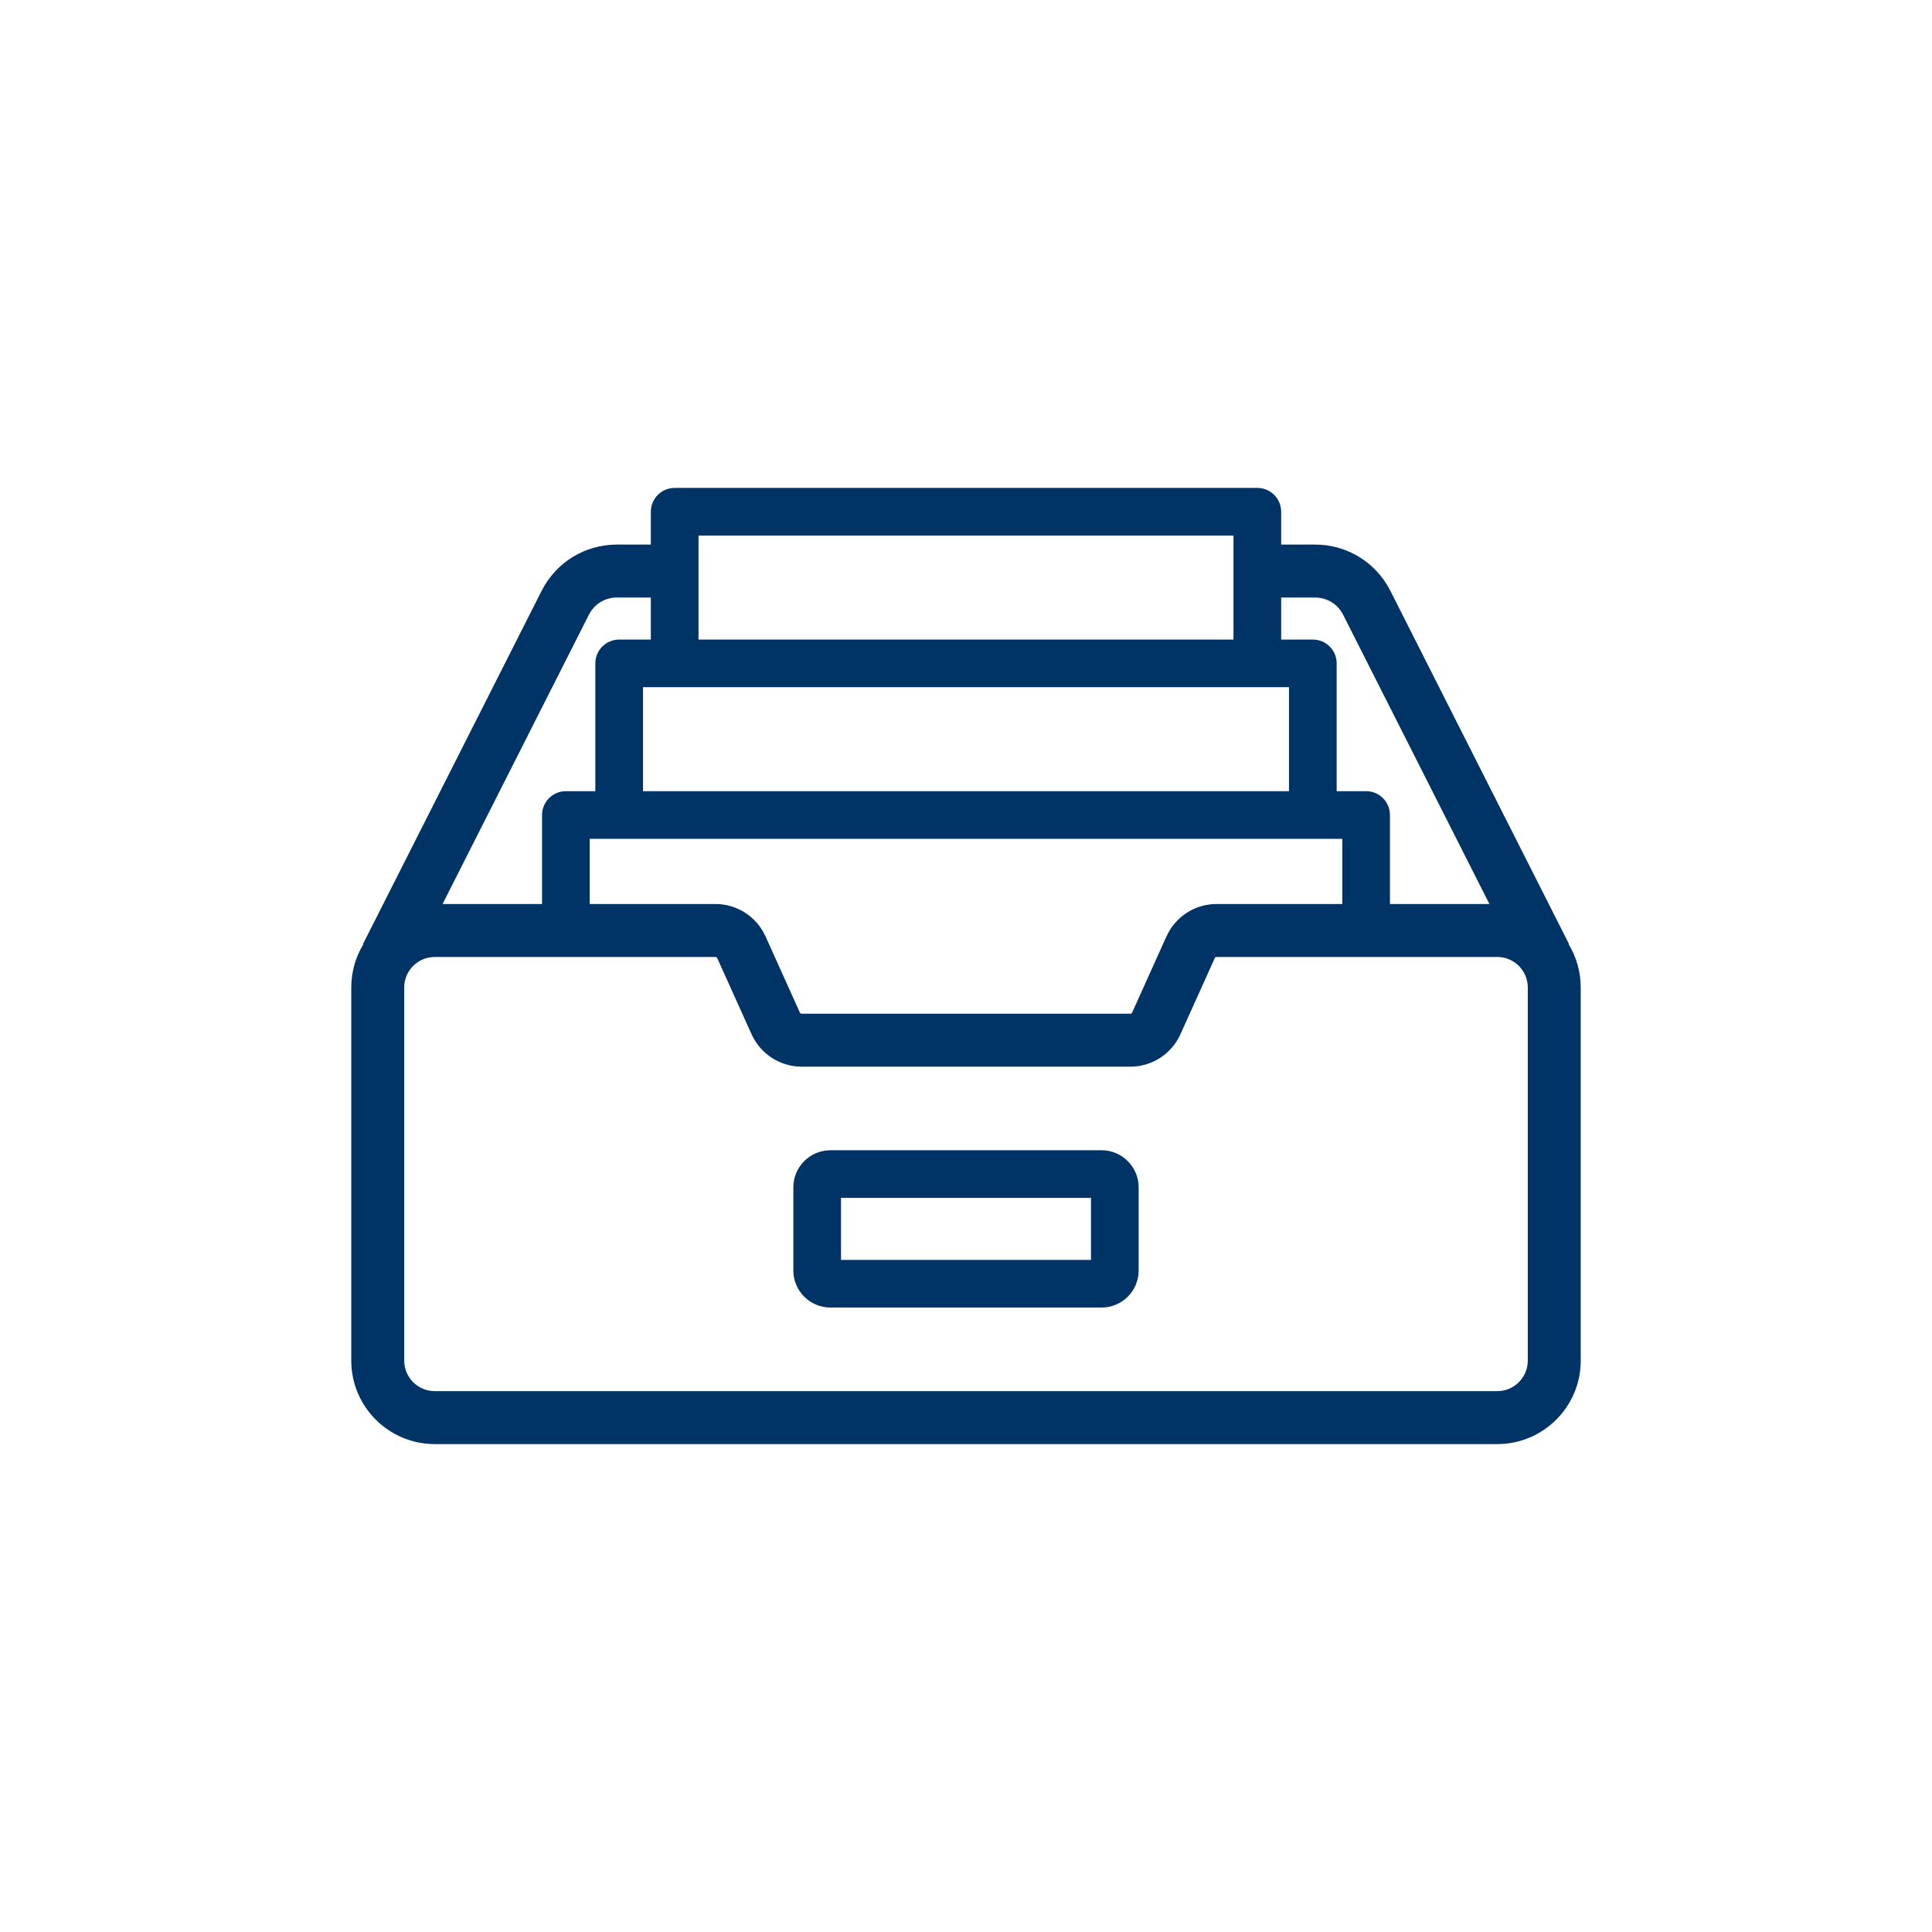 <?xml version="1.0" encoding="UTF-8"?>
<svg xmlns="http://www.w3.org/2000/svg" width="55" height="55" viewBox="0 0 55 55" fill="none">
  <path d="M31.36 32.745H23.64C23.059 32.745 22.585 33.219 22.585 33.8V36.168C22.585 36.75 23.059 37.223 23.64 37.223H31.36C31.942 37.223 32.415 36.75 32.415 36.168V33.8C32.415 33.219 31.941 32.745 31.36 32.745ZM31.058 35.867H23.942V34.102H31.058V35.867Z" fill="#003366"></path>
  <path d="M44.657 26.882L44.667 26.876L39.581 16.82C39.17 16.008 38.349 15.503 37.438 15.503H36.472V14.568C36.472 14.193 36.168 13.89 35.793 13.89H19.207C18.832 13.89 18.528 14.193 18.528 14.568V15.503H17.562C16.651 15.503 15.83 16.008 15.419 16.82L10.333 26.876L10.343 26.882C10.126 27.241 10 27.662 10 28.111V38.735C10 40.045 11.066 41.11 12.376 41.11H42.624C43.934 41.11 45 40.045 45 38.735V28.111C45 27.662 44.874 27.241 44.657 26.882ZM36.472 17.01H37.438C37.777 17.01 38.083 17.198 38.236 17.501L42.401 25.736H39.569V23.202C39.569 22.827 39.265 22.523 38.891 22.523H38.052V18.885C38.052 18.51 37.748 18.207 37.373 18.207H36.472V17.01ZM38.213 23.88V25.735H34.633C34.019 25.735 33.459 26.097 33.207 26.657L32.23 28.825C32.221 28.845 32.2 28.858 32.178 28.858H22.823C22.8 28.858 22.78 28.845 22.77 28.825L21.793 26.657C21.541 26.097 20.981 25.735 20.367 25.735H16.788V23.88H38.213ZM19.885 15.246H35.115V18.207H19.885V15.246ZM36.695 19.563V22.523H18.305V19.563H36.695ZM16.764 17.501C16.917 17.198 17.223 17.01 17.562 17.01H18.528V18.207H17.627C17.252 18.207 16.948 18.51 16.948 18.885V22.523H16.109C15.735 22.523 15.431 22.827 15.431 23.202V25.735H12.599L16.764 17.501ZM42.624 39.603H12.376C11.897 39.603 11.507 39.213 11.507 38.735V28.111C11.507 27.632 11.897 27.243 12.376 27.243H20.367C20.389 27.243 20.41 27.256 20.419 27.277L21.396 29.444C21.649 30.004 22.208 30.366 22.823 30.366H32.178C32.792 30.366 33.352 30.004 33.604 29.444L34.581 27.277V27.277C34.59 27.256 34.611 27.243 34.633 27.243H42.624C43.103 27.243 43.493 27.632 43.493 28.111V38.735H43.493C43.493 39.214 43.103 39.603 42.624 39.603Z" fill="#003366"></path>
</svg>
